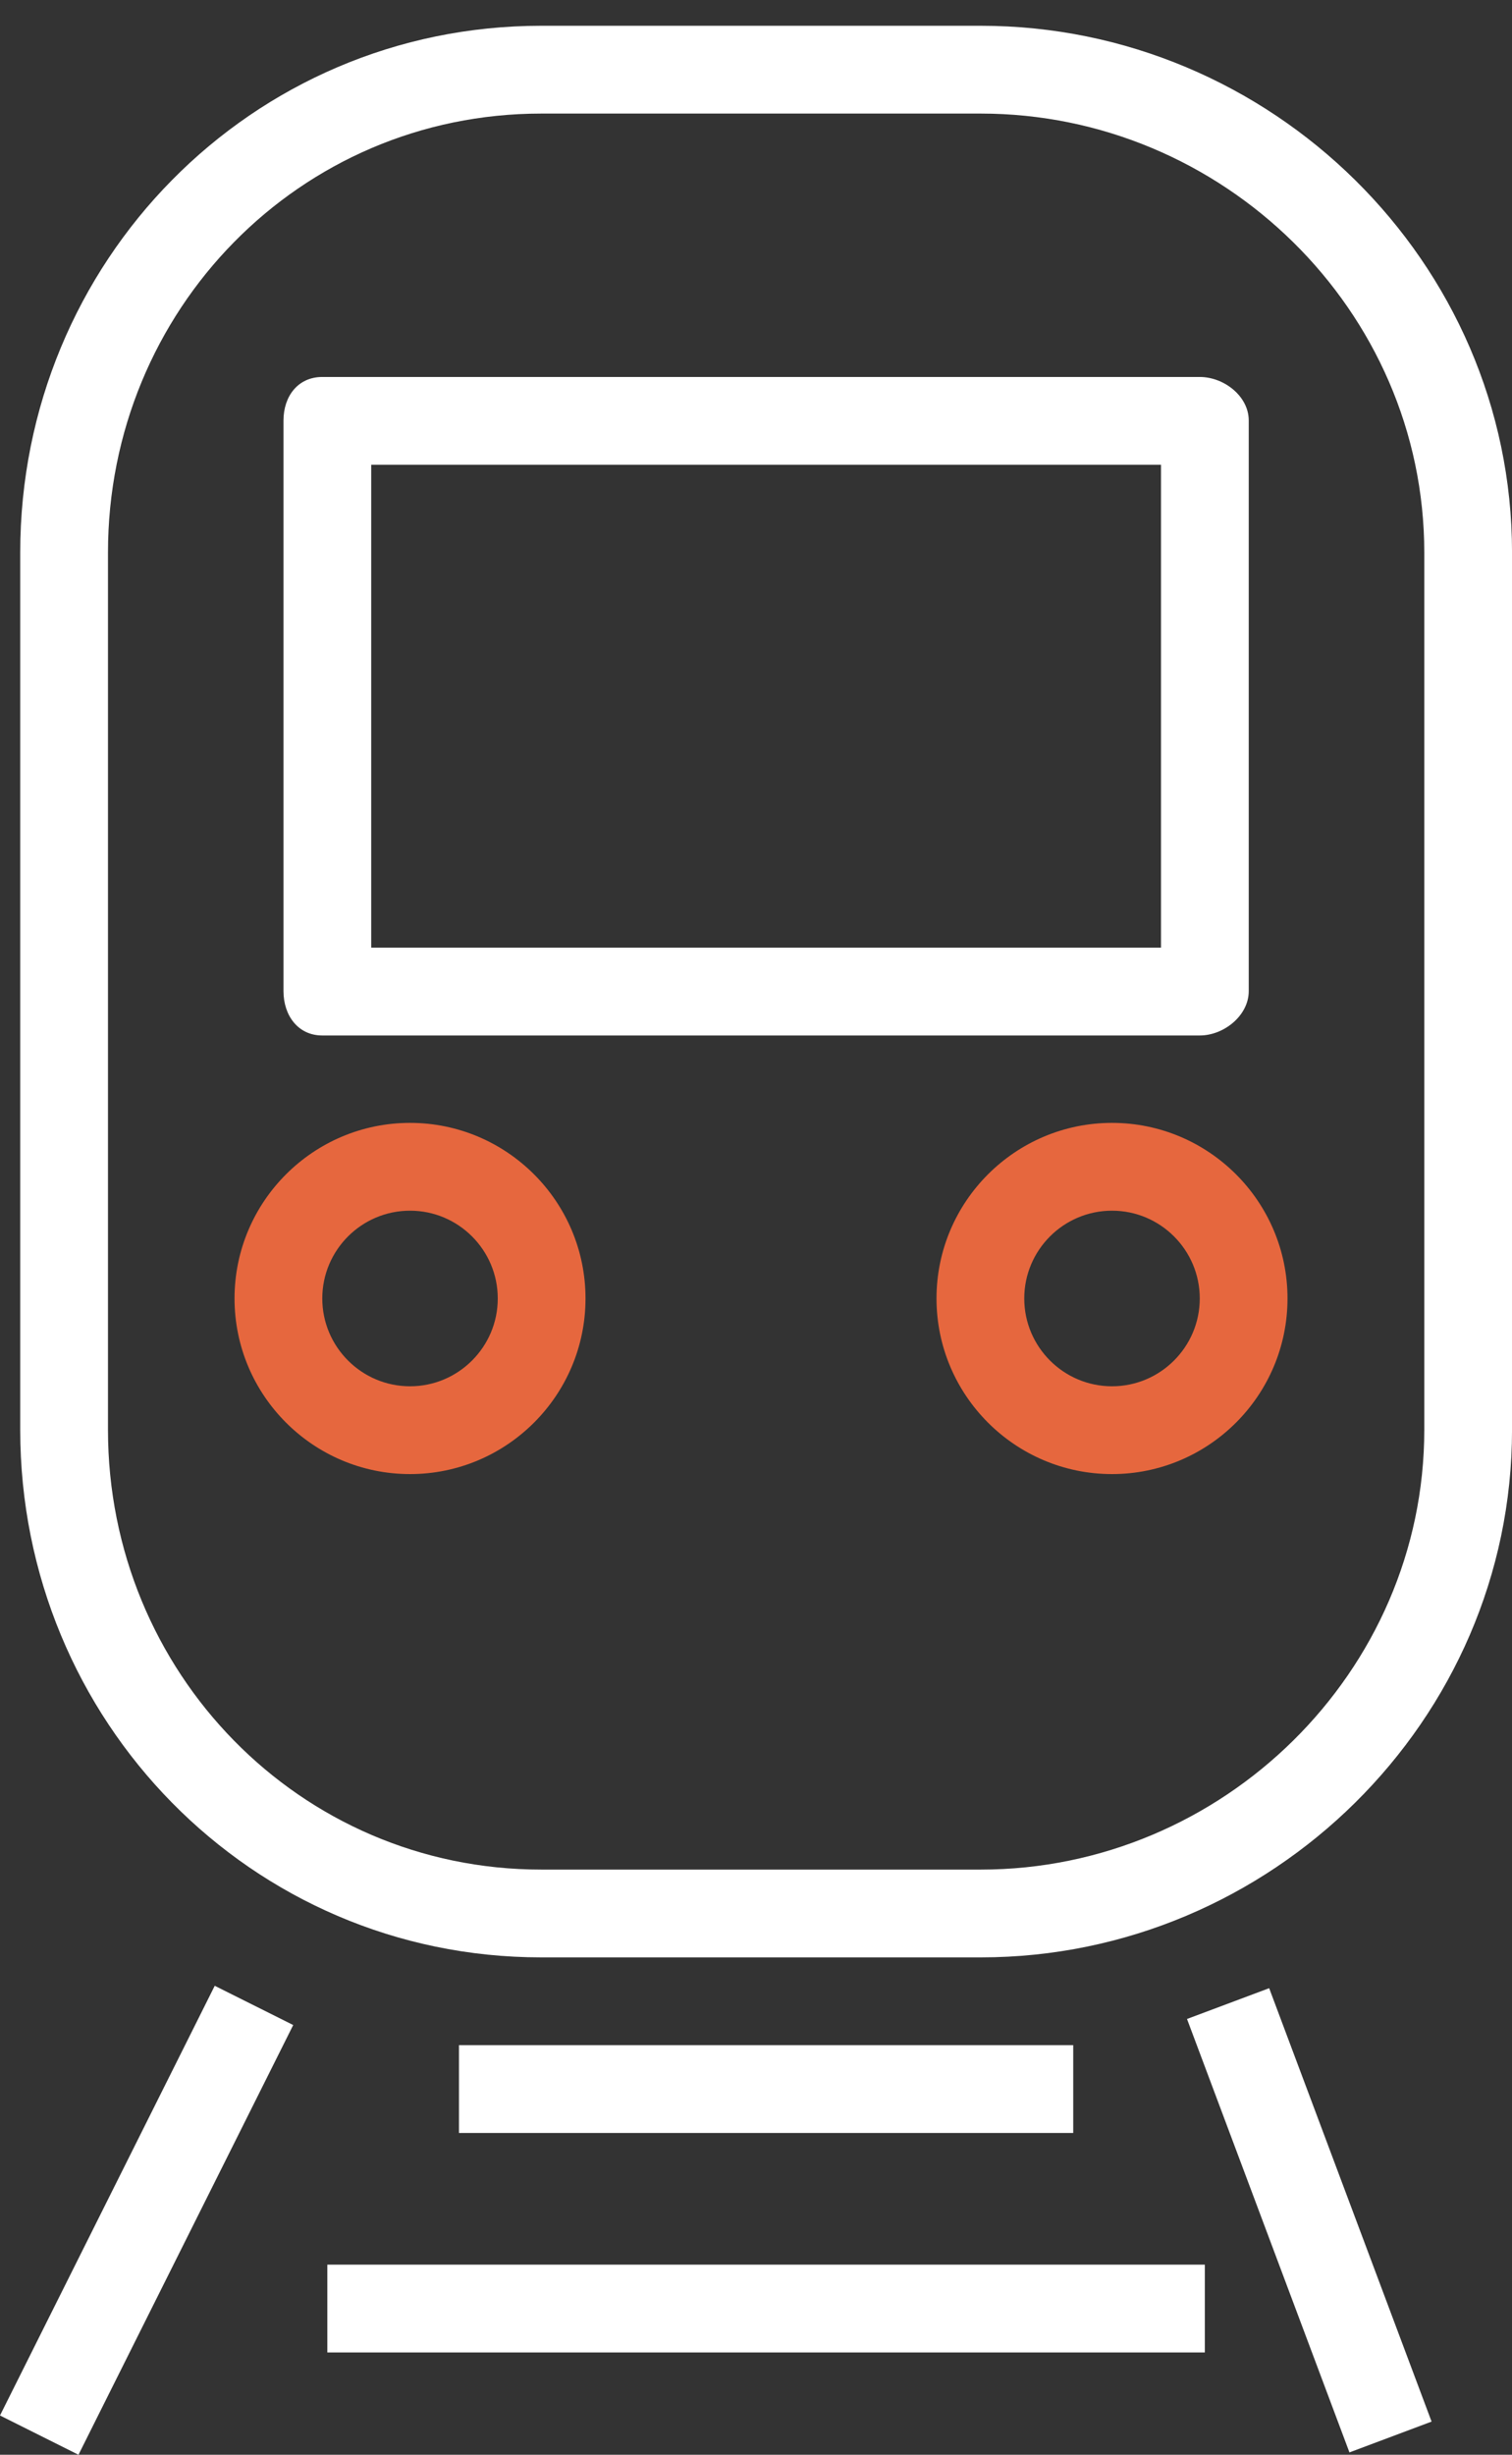 <?xml version="1.0" encoding="UTF-8"?> <svg xmlns="http://www.w3.org/2000/svg" width="53" height="86" viewBox="0 0 53 86" fill="none"><rect x="0" y="0" width="53" height="86" fill="#333333" stroke="none"/><path d="M14.373 39.339C10.98 39.339 8.221 42.099 8.221 45.491C8.221 48.883 10.98 51.643 14.373 51.643C17.765 51.643 20.524 48.883 20.524 45.491C20.525 42.099 17.765 39.339 14.373 39.339ZM14.373 48.567C12.677 48.567 11.297 47.187 11.297 45.491C11.297 43.794 12.677 42.415 14.373 42.415C16.068 42.415 17.448 43.794 17.448 45.491C17.449 47.187 16.068 48.567 14.373 48.567Z" fill="#E6673E"></path><path d="M38.979 39.339C35.586 39.339 32.827 42.099 32.827 45.491C32.827 48.883 35.586 51.643 38.979 51.643C42.372 51.643 45.131 48.883 45.131 45.491C45.131 42.099 42.372 39.339 38.979 39.339ZM38.979 48.567C37.283 48.567 35.903 47.187 35.903 45.491C35.903 43.794 37.283 42.415 38.979 42.415C40.675 42.415 42.055 43.794 42.055 45.491C42.055 47.187 40.675 48.567 38.979 48.567Z" fill="#E6673E"></path><path d="M42.056 13.207H11.296C10.446 13.207 9.937 13.882 9.937 14.731V34.725C9.937 35.574 10.446 36.277 11.296 36.277H42.056C42.906 36.277 43.772 35.574 43.772 34.725V14.731C43.772 13.882 42.906 13.207 42.056 13.207ZM40.696 33.201H13.012V16.283H40.696V33.201Z" fill="white"></path><path d="M7.527 69.57L0 84.624L2.751 86L10.278 70.945L7.527 69.57Z" fill="white"></path><path d="M44.488 69.654L41.608 70.733L47.302 85.918L50.181 84.838L44.488 69.654Z" fill="white"></path><path d="M37.62 71.65H16.088V74.726H37.62V71.65Z" fill="white"></path><path d="M42.233 79.34H11.474V82.416H42.233V79.34Z" fill="white"></path><path d="M34.381 0.903H18.971C8.803 0.903 0.709 9.174 0.709 19.357V50.094C0.709 60.277 8.803 68.575 18.971 68.575H34.381C44.549 68.575 53.001 60.277 53.001 50.094V19.357C53.001 9.174 44.549 0.903 34.381 0.903ZM49.925 50.094C49.925 58.581 42.854 65.499 34.381 65.499H18.971C10.499 65.499 3.785 58.581 3.785 50.094V19.357C3.785 10.87 10.499 3.979 18.971 3.979H34.381C42.854 3.979 49.925 10.87 49.925 19.357V50.094Z" fill="white"></path></svg> 
